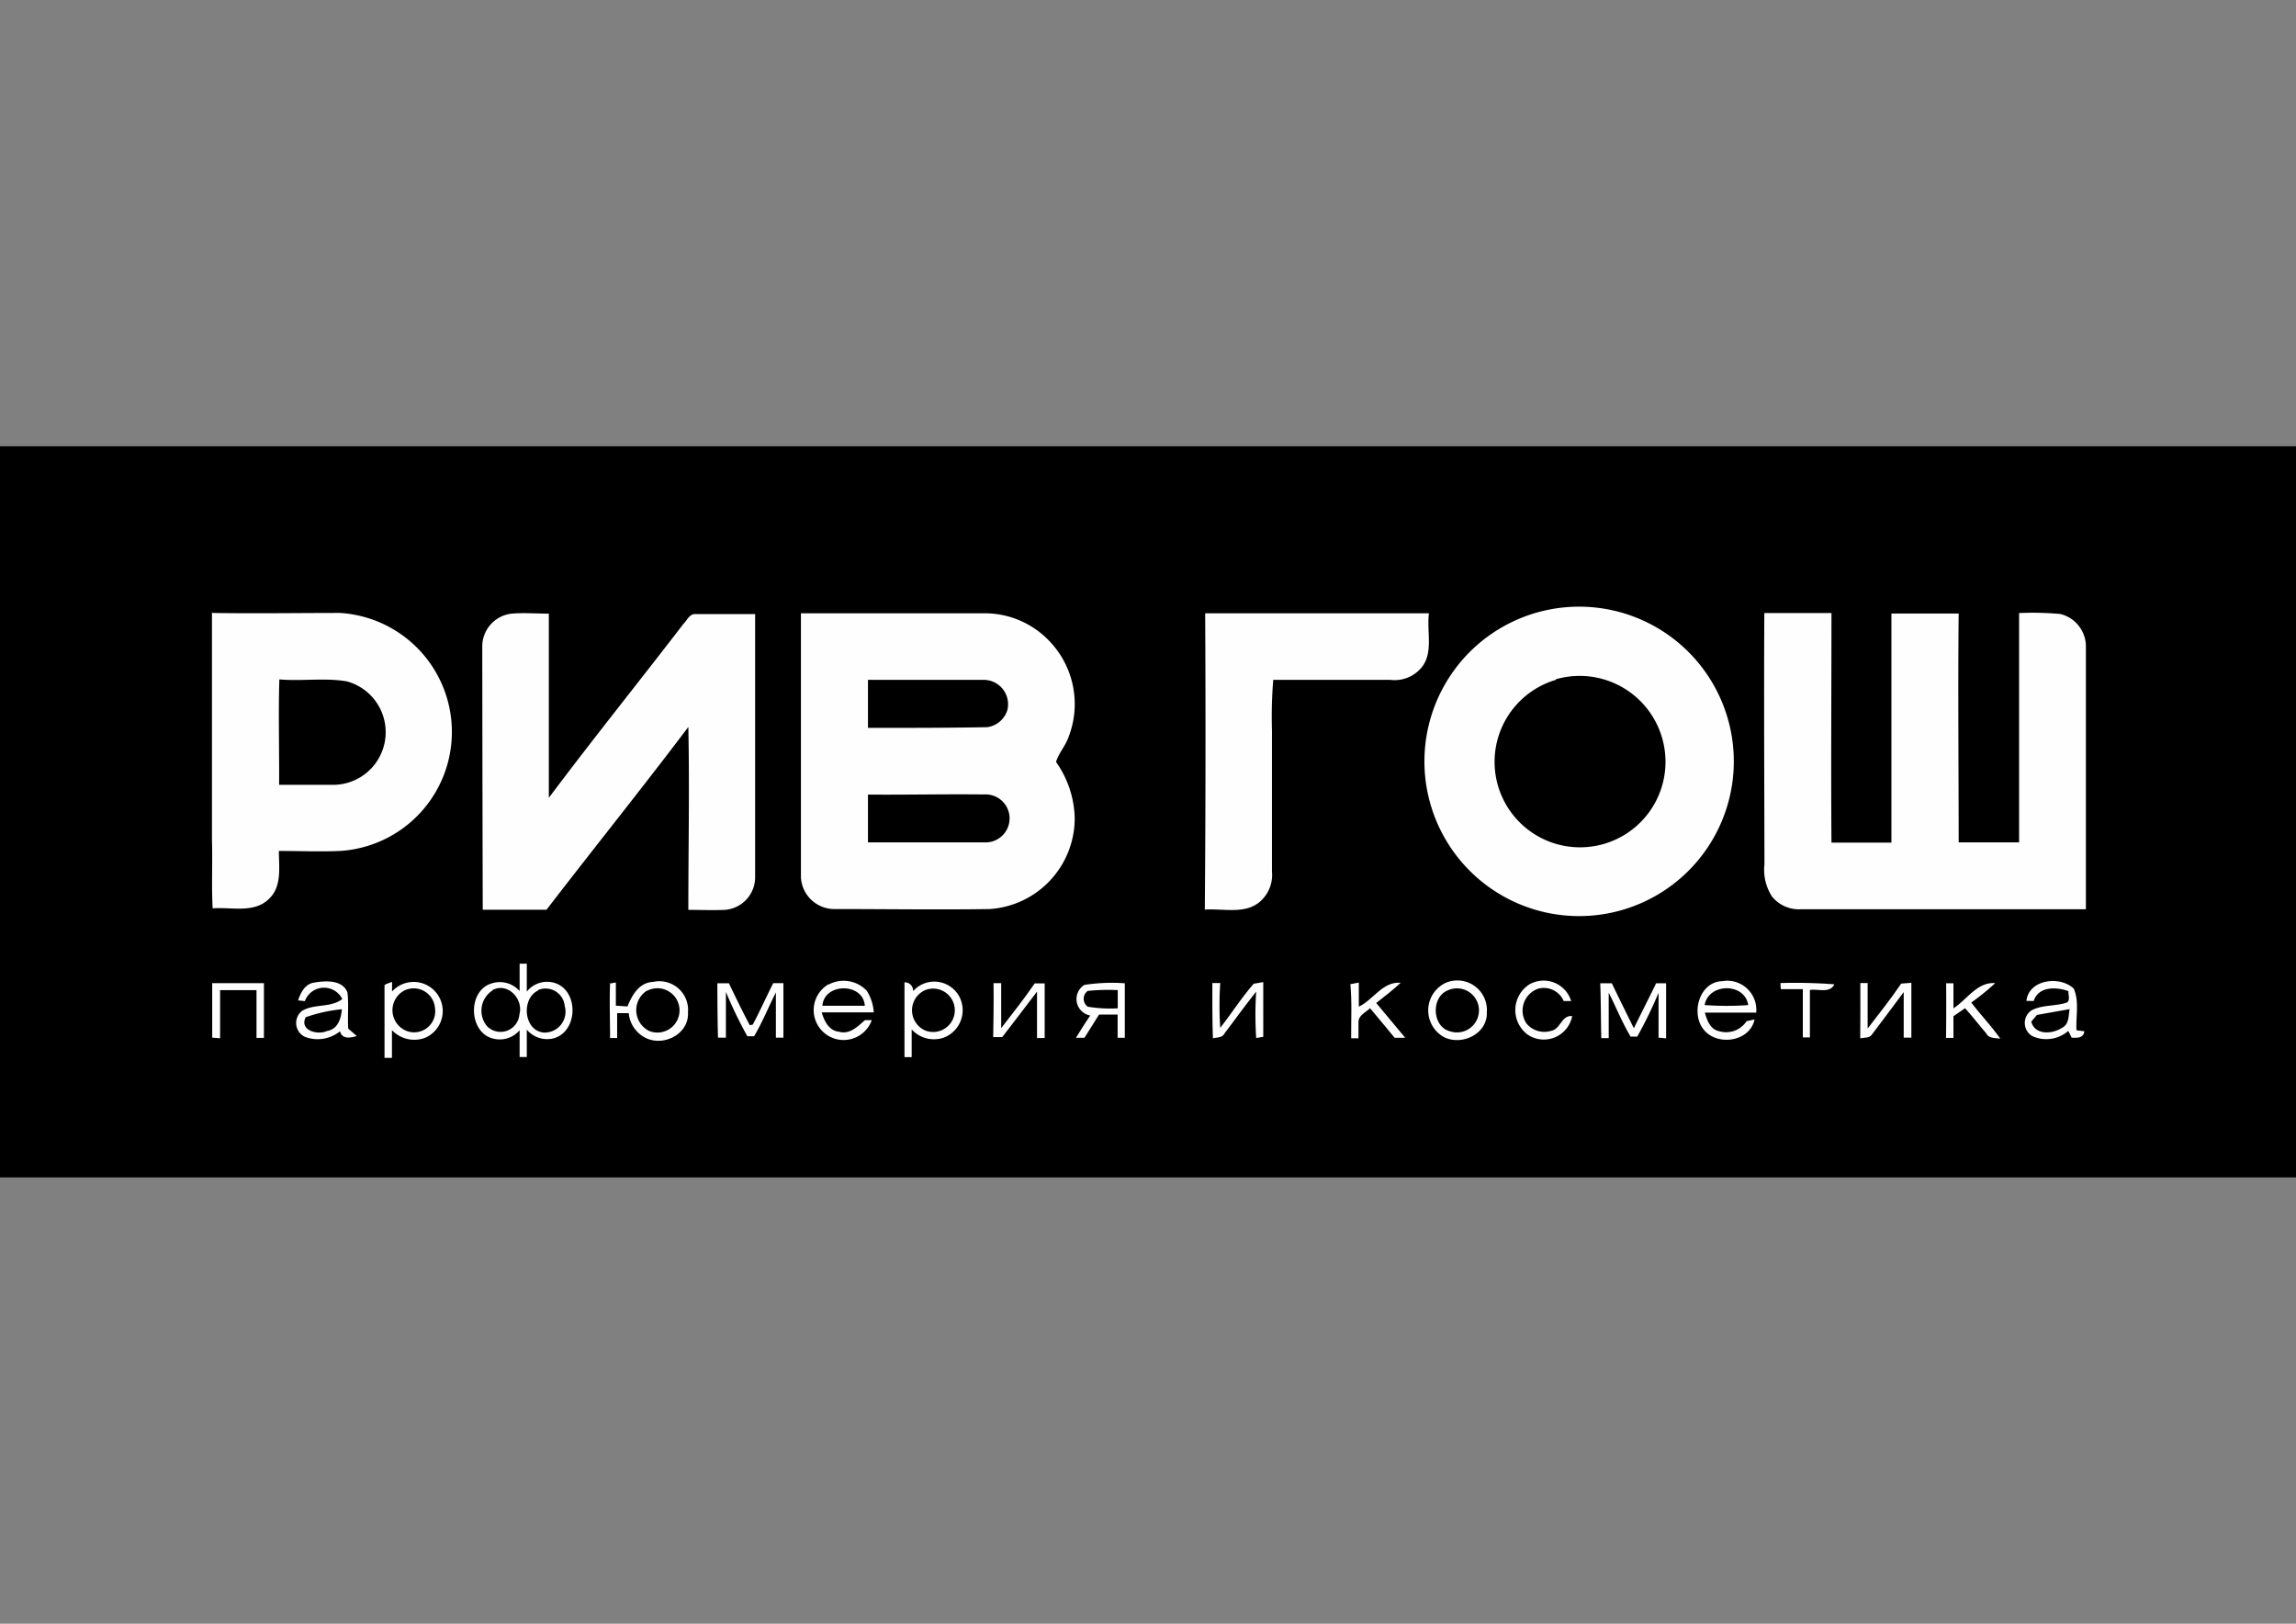 <svg id="_1" data-name="1" xmlns="http://www.w3.org/2000/svg" viewBox="0 0 198 140"><rect x="0" y="0" width="198" height="140" fill="#808080" stroke="none"/><defs><style>.cls-1{fill:#fefefe;fill-rule:evenodd;}</style></defs><rect y="38.48" width="198" height="63.04"/><path class="cls-1" d="M133.31,52.62a13.34,13.34,0,1,1,5.27,26.15,13.34,13.34,0,0,1-5.27-26.15Zm.86,6a7.37,7.37,0,1,0,9.38,6A7.4,7.4,0,0,0,134.17,58.57Z"/><path class="cls-1" d="M18.33,52.85c3.67.06,7.34,0,11,0a10.28,10.28,0,0,1,0,20.52c-1.76.08-3.52,0-5.28,0,0,1.37.27,3-.79,4.07-1.28,1.35-3.28.75-4.92.88-.11-1.94,0-3.9-.06-5.84,0-6.57,0-13.14,0-19.71Zm5.74,14.82c1.58,0,3.17,0,4.76,0a4.54,4.54,0,0,0,1.08-8.92c-1.92-.33-3.88,0-5.82-.17C24,61.62,24.09,64.64,24.07,67.67Z"/><path class="cls-1" d="M41.59,55.84a2.85,2.85,0,0,1,2.52-2.93c1.06-.09,2.14,0,3.22,0,0,5.3,0,10.59,0,15.88,3.79-5.06,7.77-10,11.61-15,.3-.29.51-.85,1-.84,1.73,0,3.46,0,5.18,0,0,7.58,0,15.17,0,22.76a2.82,2.82,0,0,1-2.61,2.74c-1.05.05-2.1,0-3.15,0,0-5.26.11-10.52,0-15.77-4,5.3-8.18,10.49-12.23,15.76h-5.5Q41.6,67.12,41.59,55.84Z"/><path class="cls-1" d="M69.08,52.88c5.25,0,10.49,0,15.74,0a7.69,7.69,0,0,1,5.82,2.55,7.83,7.83,0,0,1,1.53,8.06c-.25.79-.87,1.42-1.1,2.21a8.67,8.67,0,0,1,1.61,4.9,7.85,7.85,0,0,1-7.32,7.78c-4.43.07-8.86,0-13.29,0a2.89,2.89,0,0,1-3-2.72c0-7.6,0-15.2,0-22.8Zm5.77,5.74q0,2.07,0,4.14c3.42,0,6.85,0,10.28-.06a2.12,2.12,0,0,0,1.74-1.47,2.1,2.1,0,0,0-2-2.61Zm0,9.89c0,1.37,0,2.75,0,4.12,3.32,0,6.63,0,10,0a2.07,2.07,0,1,0,0-4.13C81.49,68.46,78.17,68.54,74.85,68.51Z"/><path class="cls-1" d="M103.93,52.88q9.64,0,19.3,0c-.23,1.62.49,3.63-.85,4.9a3,3,0,0,1-2.47.84c-3.37,0-6.74,0-10.11,0a39.25,39.25,0,0,0-.11,4.34c0,4.06,0,8.12,0,12.18a3.05,3.05,0,0,1-.91,2.49c-1.3,1.27-3.26.68-4.88.8Q104,65.64,103.93,52.88Z"/><path class="cls-1" d="M152.15,52.86c1.93,0,3.86,0,5.79,0,0,6.6-.05,13.19,0,19.79,1.72,0,3.45,0,5.17,0,0-6.58,0-13.16,0-19.75,1.93,0,3.87,0,5.8,0-.07,6.58,0,13.16,0,19.73,1.74,0,3.47,0,5.21,0,0-6.59,0-13.18,0-19.77a26.27,26.27,0,0,1,3.55.08,2.88,2.88,0,0,1,2.21,2.89V78.4q-12.3,0-24.6,0a3,3,0,0,1-2.47-1.1,4.25,4.25,0,0,1-.65-2.77C152.15,67.31,152.11,60.08,152.15,52.86Z"/><path class="cls-1" d="M44.81,83.09l.62,0c0,.8,0,1.61,0,2.41A2.23,2.23,0,0,1,48,84.81c1.93.8,1.8,4.12-.23,4.71a2.29,2.29,0,0,1-2.34-.74c0,.79,0,1.58,0,2.36l-.62,0c0-.77,0-1.54,0-2.31a2.24,2.24,0,0,1-2.19.74c-2.2-.42-2.36-4.11-.25-4.77a2.28,2.28,0,0,1,2.44.65c0-.78,0-1.56,0-2.33ZM42.47,85.4A2.08,2.08,0,0,0,42,88.48a1.63,1.63,0,0,0,2.79-1c.38-1.33-1-2.82-2.32-2.11Zm3.94,0c-1.48.69-1.26,3.48.49,3.63a1.8,1.8,0,0,0,1.8-2.29A1.66,1.66,0,0,0,46.41,85.36Z"/><path class="cls-1" d="M18.3,84.77c1.49,0,3,0,4.46,0,0,1.57,0,3.14,0,4.72l-.64,0c0-1.37,0-2.75,0-4.12-1.05,0-2.1,0-3.14,0,0,1.38,0,2.77,0,4.15l-.68-.05Z"/><path class="cls-1" d="M25.7,86.27c.23-.68.6-1.44,1.4-1.55,1-.17,2.42-.25,2.86.84.13,1,0,2.09.07,3.13l.74.64c-.55.16-1.26.3-1.45-.41a3.07,3.07,0,0,1-3,.49,1.32,1.32,0,0,1-.24-2.27c1.06-.61,2.44-.23,3.44-1a1.76,1.76,0,0,0-3.23.18l-.62-.07Zm.66,1.44c-.56,1.15,1.05,1.56,1.85,1.18.92-.14,1.21-1.07,1.27-1.87A13.18,13.18,0,0,0,26.36,87.71Z"/><path class="cls-1" d="M33.24,84.87l.57-.21c0,.21,0,.62,0,.83a2.51,2.51,0,1,1,2.83,4,2.65,2.65,0,0,1-2.84-.67c0,.8,0,1.59,0,2.39l-.64,0c0-2.08,0-4.17,0-6.25Zm1.6.55a1.92,1.92,0,0,0,.25,3.48,1.82,1.82,0,0,0,2.42-2A1.84,1.84,0,0,0,34.84,85.42Z"/><path class="cls-1" d="M52.51,84.82l.6-.11c0,.65,0,1.3,0,2l1,.07c.41-1,1-2.06,2.22-2.12a2.48,2.48,0,0,1,3,2.64c.1,1.89-2.17,3-3.73,2.15a2.65,2.65,0,0,1-1.38-2.09l-1,0V89.5l-.61,0c0-1.55-.06-3.11,0-4.66Zm3.27.6A2,2,0,0,0,56,88.9a1.91,1.91,0,1,0-.18-3.48Z"/><path class="cls-1" d="M61.86,84.78h1c.58,1.21,1.17,2.43,1.8,3.62l.26-.06c.62-1.17,1.16-2.38,1.76-3.57h.88c0,1.57,0,3.13,0,4.7h-.65c0-1.3,0-2.6,0-3.9-.64,1.26-1.16,2.57-1.88,3.78h-.58a36.47,36.47,0,0,1-1.85-3.83c0,1.32,0,2.63,0,3.95h-.68C61.87,87.91,61.87,86.35,61.86,84.78Z"/><path class="cls-1" d="M71.44,84.9a2.74,2.74,0,0,1,3.31.53,3.93,3.93,0,0,1,.6,1.86c-1.5,0-3,0-4.49,0,.22.74.62,1.58,1.5,1.67.93.26,1.62-.47,2.23-1l.59,0a2.58,2.58,0,1,1-3.74-3.09Zm-.52,1.82h3.66C74.44,84.71,71.08,84.72,70.92,86.72Z"/><path class="cls-1" d="M78,84.7a.71.71,0,0,1,.74.76,2.45,2.45,0,0,1,4,.49,2.53,2.53,0,0,1-1.36,3.52,2.6,2.6,0,0,1-2.76-.71c0,.8,0,1.6,0,2.39H78c0-2.16,0-4.31,0-6.46Zm1.81.66a1.9,1.9,0,0,0,0,3.5,1.87,1.87,0,1,0,0-3.5Z"/><path class="cls-1" d="M85.68,84.77h.66c0,1.29,0,2.58,0,3.88,1-1.29,2-2.56,2.89-3.86l.86,0c0,1.56,0,3.14,0,4.71h-.66c0-1.32,0-2.63,0-4-1,1.32-2,2.62-3,3.92l-.78,0C85.68,87.92,85.7,86.35,85.68,84.77Z"/><path class="cls-1" d="M93.52,84.92A15.63,15.63,0,0,1,97,84.78c0,1.56,0,3.13,0,4.7l-.62,0c0-.65,0-1.31,0-2h-1.6l-1.26,2h-.73c.4-.65.8-1.29,1.23-1.92a1.44,1.44,0,0,1-.49-2.65Zm.28.52a.84.84,0,0,0,0,1.36,11.79,11.79,0,0,0,2.59.14V85.37A17.08,17.08,0,0,0,93.8,85.44Z"/><path class="cls-1" d="M104.55,84.76l.68,0a29.25,29.25,0,0,0,0,3.86c1-1.27,1.84-2.61,2.89-3.8l.82-.14c0,1.57,0,3.14,0,4.72l-.61.1a30,30,0,0,1,0-4c-.94,1.18-1.82,2.4-2.73,3.6-.2.41-.69.33-1,.43C104.54,88,104.55,86.35,104.55,84.76Z"/><path class="cls-1" d="M116.45,84.86l.73-.14c0,.69,0,1.39,0,2.08,1.26-.6,2.06-2.2,3.61-2.06-.67.62-1.39,1.18-2.11,1.74l2.5,3-.91,0c-.7-.86-1.42-1.7-2.12-2.55-.36.36-1,.59-1,1.2s0,.93,0,1.39h-.63C116.51,87.94,116.6,86.4,116.45,84.86Z"/><path class="cls-1" d="M124.51,84.82a2.55,2.55,0,0,1,3.71,2.45c.08,1.87-2.15,2.93-3.7,2.15a2.63,2.63,0,0,1,0-4.6Zm.3.59c-1.4.6-1.31,3.09.2,3.5a1.9,1.9,0,1,0-.2-3.5Z"/><path class="cls-1" d="M131.9,84.87a2.48,2.48,0,0,1,3.59,1.44h-.64a1.87,1.87,0,0,0-2.21-1.06,2,2,0,0,0-1,3,2,2,0,0,0,2.13.63c.82-.15.88-1.36,1.81-1.27a2.49,2.49,0,0,1-3.82,1.61A2.63,2.63,0,0,1,131.9,84.87Z"/><path class="cls-1" d="M138,84.78H139c.62,1.3,1.26,2.59,1.9,3.88.63-1.3,1.29-2.58,1.92-3.88l.86,0c0,1.58,0,3.16,0,4.75l-.65-.06c0-1.29,0-2.58,0-3.87a36.65,36.65,0,0,1-1.84,3.78h-.57c-.73-1.21-1.25-2.53-1.89-3.79,0,1.31,0,2.62,0,3.92l-.64,0C138.05,87.9,138.06,86.34,138,84.78Z"/><path class="cls-1" d="M146.83,88.66c-1-1.44-.23-4,1.68-4.06a2.51,2.51,0,0,1,2.94,2.71c-1.48,0-2.95,0-4.43,0,.19.64.44,1.42,1.19,1.59a2.12,2.12,0,0,0,2.41-.85l.69-.15c-.43,2-3.4,2.34-4.48.75Zm.2-2a25.8,25.8,0,0,0,3.73,0C150.48,84.72,147.33,84.73,147,86.67Z"/><path class="cls-1" d="M153.54,84.76a45,45,0,0,1,4.65.11c-.39.81-1.42.37-2.11.49,0,1.36,0,2.73,0,4.09l-.61,0c0-1.39,0-2.77,0-4.16h-1.9Z"/><path class="cls-1" d="M160.43,84.76h.63c0,1.31,0,2.62,0,3.92,1-1.3,2-2.55,2.89-3.87l.88-.07c0,1.58,0,3.16,0,4.73h-.66q0-2,0-3.93c-.92,1.22-1.82,2.46-2.75,3.67-.22.33-.67.23-1,.32C160.43,87.94,160.44,86.35,160.43,84.76Z"/><path class="cls-1" d="M167.83,84.78h.63c0,.72,0,1.43,0,2.16,1.17-.75,2.06-2.3,3.6-2.17A20.92,20.92,0,0,1,170,86.44c.8,1.07,1.72,2,2.5,3.12-.43-.08-1,0-1.21-.46-.62-.72-1.2-1.47-1.83-2.17l-1,.69c0,.62,0,1.24,0,1.87l-.64,0C167.84,87.91,167.84,86.34,167.83,84.78Z"/><path class="cls-1" d="M174.75,86.3c.22-1.88,2.92-2.18,4.08-1.06.5,1.11.17,2.4.24,3.59l.68.09c-.09.61-.62.57-1.1.55-.07-.15-.21-.44-.29-.58a2.89,2.89,0,0,1-3.09.45,1.31,1.31,0,0,1-.07-2.23c.91-.48,2-.34,3-.65.38-.19.14-.67.18-1-1-.37-2.59-.45-3,.85Zm.91,1.21-.49.58c.32,1.19,1.83,1.08,2.67.52.6-.3.53-1,.64-1.6Z"/></svg>
